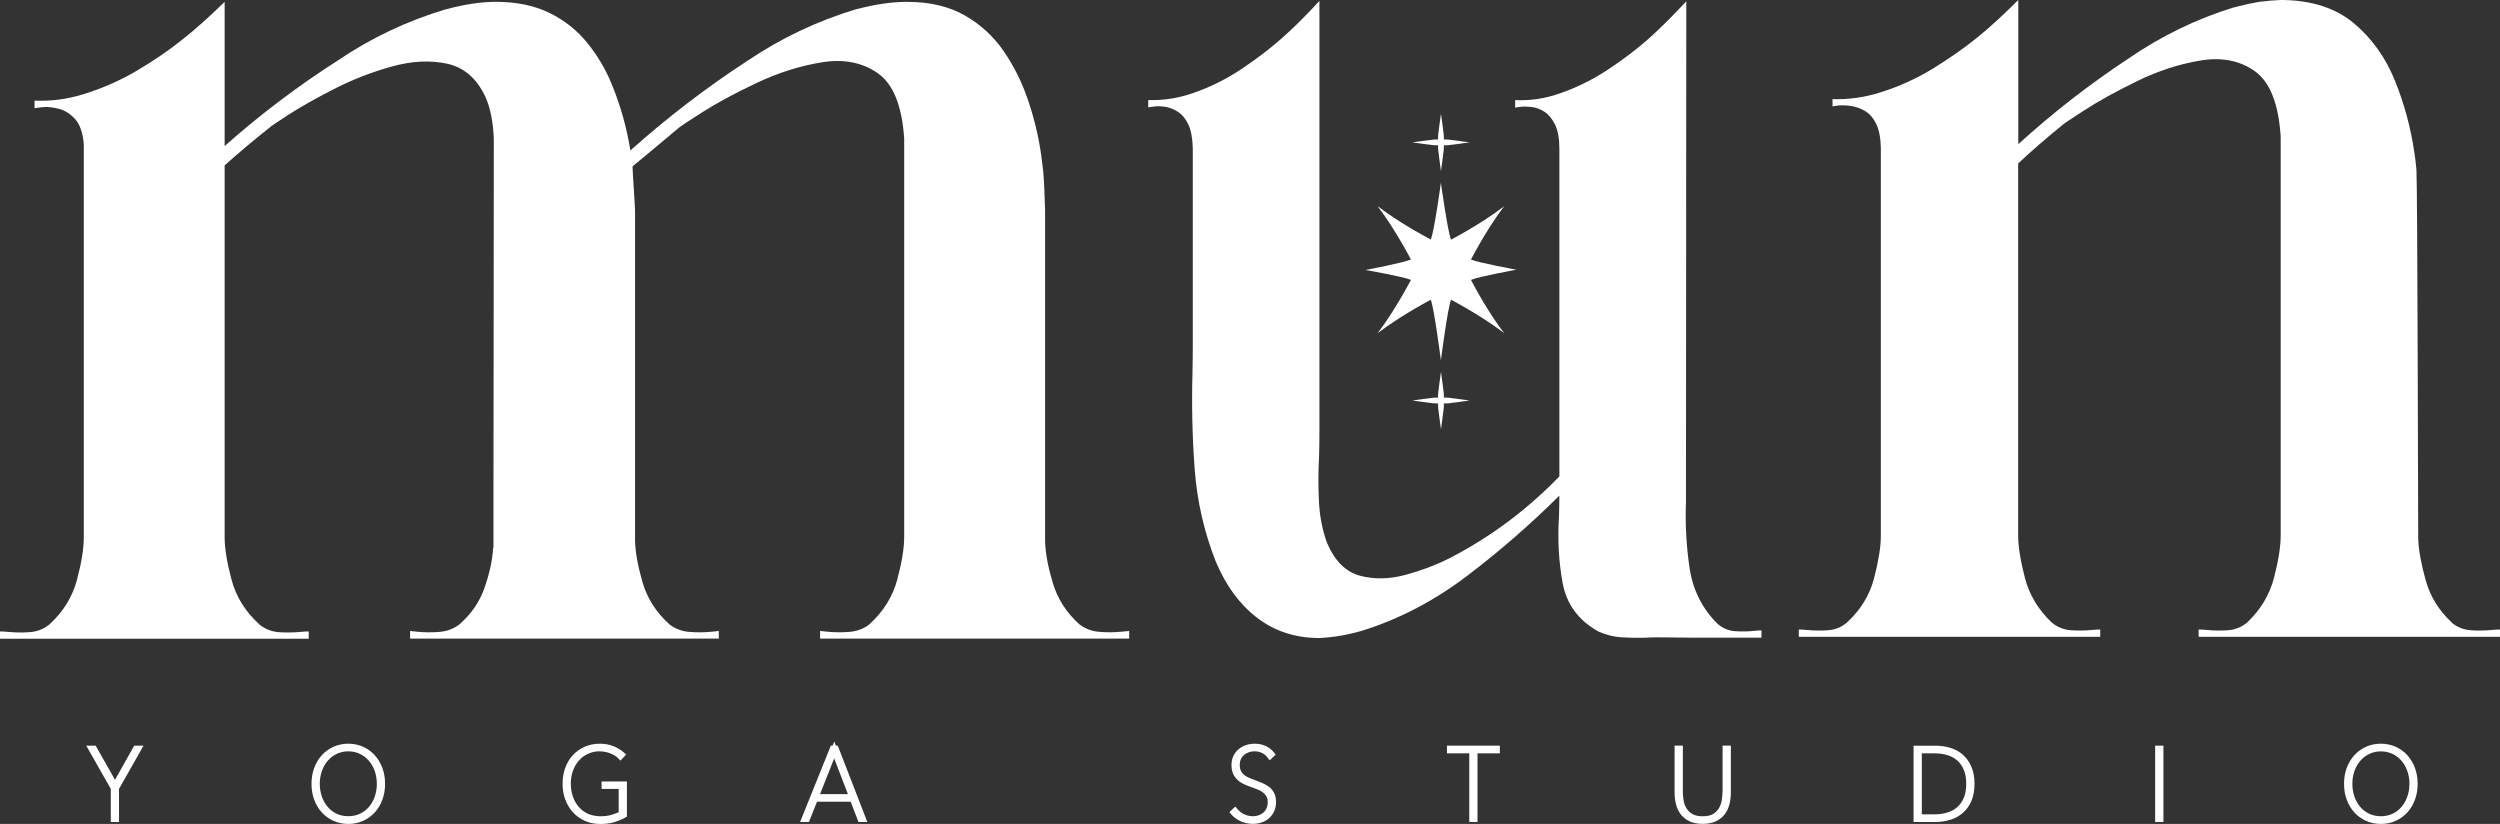 <svg width="355" height="117" viewBox="0 0 355 117" fill="none" xmlns="http://www.w3.org/2000/svg">
<rect x="0" y="0" width="355" height="117" fill="#333333" stroke="none"/>
<g clip-path="url(#clip0_122_291)">
<path d="M16.33 110.731L13.585 105.884H12.248L15.731 112.02V116.72H16.9V112.02L20.384 105.884H19.058L16.33 110.731Z" fill="white"/>
<path d="M53.219 107.243C52.754 106.736 52.202 106.333 51.568 106.042C50.282 105.459 48.631 105.459 47.351 106.042C46.717 106.328 46.159 106.736 45.694 107.243C45.234 107.745 44.874 108.351 44.618 109.039C44.362 109.722 44.234 110.486 44.234 111.302C44.234 112.119 44.362 112.877 44.618 113.565C44.874 114.253 45.234 114.86 45.694 115.361C46.159 115.869 46.717 116.277 47.357 116.563C48.003 116.854 48.712 117 49.456 117C50.201 117 50.91 116.854 51.556 116.563C52.196 116.277 52.754 115.869 53.219 115.361C53.679 114.86 54.039 114.253 54.295 113.565C54.551 112.883 54.679 112.119 54.679 111.302C54.679 110.486 54.551 109.728 54.295 109.039C54.039 108.351 53.673 107.745 53.219 107.243ZM49.456 106.689C50.038 106.689 50.579 106.806 51.067 107.033C51.562 107.267 51.992 107.587 52.353 107.996C52.713 108.41 53.004 108.899 53.202 109.459C53.405 110.025 53.51 110.643 53.51 111.296C53.51 111.95 53.411 112.568 53.208 113.133C53.01 113.693 52.725 114.189 52.37 114.597C52.021 115.005 51.591 115.326 51.096 115.56C50.125 116.014 48.794 116.014 47.822 115.56C47.328 115.326 46.898 115.005 46.549 114.597C46.188 114.183 45.909 113.693 45.711 113.133C45.514 112.568 45.409 111.95 45.409 111.296C45.409 110.643 45.514 110.025 45.717 109.459C45.921 108.899 46.206 108.404 46.566 107.996C46.927 107.587 47.357 107.261 47.851 107.033C48.34 106.806 48.881 106.689 49.462 106.689H49.456Z" fill="white"/>
<path d="M85.432 112.031H87.852V115.326C87.526 115.478 87.177 115.612 86.805 115.717C85.857 115.991 84.467 116.003 83.501 115.56C82.99 115.32 82.548 114.994 82.187 114.586C81.826 114.166 81.541 113.67 81.35 113.11C81.152 112.539 81.053 111.92 81.053 111.273C81.053 110.626 81.152 110.019 81.355 109.459C81.553 108.905 81.838 108.415 82.199 108.001C82.559 107.593 82.99 107.272 83.496 107.039C84.17 106.73 84.95 106.596 85.868 106.759C86.113 106.8 86.357 106.87 86.584 106.952C86.816 107.039 87.037 107.144 87.247 107.261C87.444 107.377 87.619 107.511 87.77 107.663L88.107 108.007L88.916 107.144L88.619 106.882C88.177 106.491 87.665 106.176 87.09 105.949C85.857 105.459 84.24 105.494 83.013 106.042C82.362 106.328 81.797 106.736 81.332 107.243C80.873 107.745 80.512 108.351 80.262 109.045C80.012 109.728 79.884 110.48 79.884 111.273C79.884 112.066 80.006 112.819 80.256 113.501C80.506 114.189 80.867 114.801 81.326 115.32C81.792 115.839 82.367 116.254 83.025 116.551C83.688 116.854 84.432 117.006 85.234 117.006C86.037 117.006 86.723 116.907 87.328 116.714C87.921 116.528 88.421 116.312 88.817 116.079L89.02 115.962V110.964H85.426V112.043L85.432 112.031Z" fill="white"/>
<path d="M118.698 105.884L118.465 105.284L118.227 105.884H117.977L113.615 116.72H114.871L116.017 113.845H120.797L121.902 116.72H123.158L118.965 105.884H118.692H118.698ZM116.447 112.766L118.453 107.692L120.402 112.766H116.447Z" fill="white"/>
<path d="M180.216 111.763C179.931 111.53 179.594 111.331 179.21 111.168C178.861 111.016 178.483 110.871 178.082 110.725C177.802 110.626 177.529 110.515 177.262 110.398C177.029 110.293 176.814 110.159 176.628 110.002C176.453 109.85 176.308 109.663 176.203 109.442C176.098 109.226 176.046 108.952 176.046 108.62C176.046 108.287 176.11 107.996 176.226 107.756C176.348 107.511 176.506 107.319 176.703 107.162C176.907 107.004 177.134 106.882 177.378 106.806C177.994 106.613 178.651 106.654 179.198 106.917C179.518 107.068 179.774 107.278 179.977 107.558L180.286 107.972L181.141 107.162L180.937 106.893C180.623 106.479 180.216 106.158 179.727 105.931C178.849 105.534 177.808 105.505 176.93 105.803C176.535 105.937 176.174 106.135 175.872 106.392C175.563 106.648 175.319 106.975 175.139 107.348C174.964 107.721 174.871 108.153 174.871 108.62C174.871 109.086 174.947 109.506 175.092 109.85C175.244 110.2 175.459 110.503 175.732 110.754C176 110.999 176.314 111.203 176.674 111.366C177.006 111.518 177.372 111.664 177.779 111.804C178.076 111.903 178.372 112.014 178.663 112.136C178.925 112.247 179.163 112.387 179.367 112.55C179.559 112.702 179.722 112.888 179.844 113.11C179.96 113.32 180.018 113.582 180.018 113.903C180.018 114.224 179.96 114.527 179.85 114.772C179.733 115.023 179.588 115.221 179.396 115.385C179.204 115.548 178.977 115.682 178.727 115.769C178.116 115.985 177.384 115.939 176.732 115.653C176.354 115.49 176.017 115.233 175.726 114.895L175.412 114.527L174.575 115.32L174.802 115.595C175.156 116.02 175.604 116.358 176.145 116.609C176.686 116.86 177.285 116.988 177.93 116.988C178.361 116.988 178.774 116.918 179.169 116.784C179.57 116.644 179.925 116.44 180.228 116.166C180.524 115.898 180.763 115.571 180.937 115.186C181.112 114.801 181.199 114.37 181.199 113.892C181.199 113.413 181.112 112.988 180.943 112.644C180.774 112.294 180.53 111.99 180.228 111.745L180.216 111.763Z" fill="white"/>
<path d="M205.468 106.975H208.637V116.72H209.806V106.975H212.976V105.884H205.468V106.975Z" fill="white"/>
<path d="M244.59 112.463C244.59 112.859 244.549 113.273 244.479 113.693C244.409 114.09 244.27 114.469 244.06 114.807C243.857 115.134 243.583 115.396 243.217 115.606C242.868 115.81 242.38 115.909 241.781 115.909C241.182 115.909 240.67 115.804 240.321 115.595C239.954 115.373 239.681 115.11 239.478 114.778C239.274 114.44 239.134 114.067 239.07 113.664C239.001 113.238 238.966 112.836 238.966 112.457V105.879H237.791V112.515C237.791 113.11 237.855 113.676 237.989 114.195C238.123 114.737 238.349 115.221 238.663 115.63C238.983 116.049 239.408 116.388 239.92 116.627C240.437 116.866 241.059 116.988 241.786 116.988C242.513 116.988 243.136 116.866 243.653 116.627C244.165 116.382 244.59 116.049 244.909 115.63C245.223 115.221 245.45 114.737 245.584 114.195C245.712 113.67 245.782 113.104 245.782 112.515V105.879H244.607V112.457L244.59 112.463Z" fill="white"/>
<path d="M278.762 107.197C278.251 106.747 277.646 106.409 276.965 106.199C276.297 105.989 275.57 105.89 274.808 105.89H271.725V116.726H274.808C275.57 116.726 276.297 116.615 276.965 116.405C277.652 116.189 278.251 115.851 278.762 115.402C279.268 114.953 279.67 114.381 279.955 113.699C280.234 113.028 280.379 112.224 280.379 111.308C280.379 110.392 280.24 109.588 279.955 108.917C279.67 108.229 279.268 107.657 278.757 107.202L278.762 107.197ZM272.894 106.975H274.732C275.366 106.975 275.971 107.057 276.523 107.226C277.058 107.383 277.529 107.64 277.919 107.978C278.309 108.316 278.623 108.765 278.855 109.308C279.088 109.856 279.204 110.532 279.204 111.308C279.204 112.084 279.088 112.754 278.855 113.297C278.623 113.833 278.309 114.276 277.919 114.621C277.529 114.959 277.058 115.215 276.523 115.379C275.971 115.548 275.366 115.635 274.738 115.635H272.9V106.981L272.894 106.975Z" fill="white"/>
<path d="M307.207 105.884H306.032V116.72H307.207V105.884Z" fill="white"/>
<path d="M342.921 109.039C342.665 108.351 342.299 107.745 341.845 107.243C341.386 106.736 340.827 106.333 340.193 106.042C338.908 105.459 337.256 105.459 335.971 106.042C335.337 106.328 334.779 106.736 334.314 107.243C333.854 107.745 333.494 108.351 333.238 109.039C332.982 109.722 332.854 110.48 332.854 111.302C332.854 112.125 332.982 112.883 333.238 113.565C333.494 114.253 333.86 114.86 334.314 115.361C334.779 115.869 335.337 116.277 335.977 116.563C336.623 116.854 337.332 117 338.076 117C338.821 117 339.53 116.854 340.182 116.563C340.821 116.277 341.38 115.869 341.845 115.361C342.304 114.86 342.665 114.253 342.921 113.565C343.177 112.883 343.305 112.119 343.305 111.302C343.305 110.486 343.177 109.728 342.921 109.039ZM342.136 111.302C342.136 111.955 342.037 112.574 341.833 113.139C341.636 113.699 341.351 114.195 340.996 114.603C340.641 115.011 340.217 115.332 339.722 115.565C338.745 116.02 337.419 116.02 336.448 115.565C335.954 115.332 335.523 115.011 335.174 114.603C334.814 114.189 334.535 113.699 334.337 113.139C334.139 112.574 334.035 111.955 334.035 111.302C334.035 110.649 334.139 110.031 334.343 109.465C334.546 108.905 334.831 108.41 335.192 108.001C335.552 107.593 335.983 107.267 336.477 107.039C336.966 106.812 337.507 106.695 338.088 106.695C338.67 106.695 339.211 106.812 339.699 107.039C340.193 107.272 340.624 107.593 340.984 108.001C341.345 108.41 341.636 108.905 341.833 109.465C342.037 110.031 342.142 110.649 342.142 111.302H342.136Z" fill="white"/>
<path d="M153.301 88.668C154.115 89.287 155.052 89.642 156.11 89.724C157.163 89.812 158.221 89.8 159.274 89.701C159.646 89.666 160.006 89.631 160.344 89.596V90.68H116.453V89.596C116.79 89.631 117.133 89.666 117.471 89.701C118.558 89.806 119.622 89.812 120.658 89.724C121.693 89.637 122.623 89.287 123.438 88.668C125.444 86.849 126.77 84.715 127.421 82.271C128.067 79.827 128.393 77.833 128.393 76.287V19.654C128.084 15.011 126.834 11.926 124.641 10.393C122.449 8.865 119.803 8.345 116.709 8.847C113.615 9.349 110.533 10.317 107.474 11.763C104.415 13.209 101.844 14.591 99.768 15.915C97.692 17.239 96.604 17.951 96.499 18.056C95.918 18.54 95.266 19.088 94.534 19.706C93.801 20.324 93.068 20.937 92.341 21.537C91.608 22.138 90.765 22.838 89.817 23.625C89.817 23.73 89.835 24.092 89.87 24.71C89.904 25.328 89.945 26.034 89.998 26.827C90.05 27.62 90.091 28.314 90.125 28.915C90.16 29.515 90.178 29.836 90.178 29.871V76.76C90.213 78.375 90.562 80.335 91.225 82.638C91.888 84.942 93.173 86.954 95.075 88.674C95.889 89.293 96.825 89.648 97.883 89.73C98.936 89.817 99.995 89.806 101.047 89.707C101.385 89.672 101.728 89.637 102.071 89.602V90.686H58.232V89.602C58.57 89.637 58.913 89.672 59.25 89.707C60.303 89.812 61.361 89.817 62.414 89.73C63.466 89.642 64.403 89.293 65.223 88.674C66.921 87.199 68.125 85.444 68.823 83.414C69.52 81.385 69.922 79.547 70.021 77.897V77.844C70.055 77.775 70.073 77.71 70.073 77.64V68.77C70.073 63.166 70.079 56.686 70.096 49.326C70.114 41.967 70.12 32.548 70.12 21.059V19.665C70.015 17.222 69.608 15.227 68.898 13.682C67.671 11.104 65.862 9.553 63.461 9.039C61.059 8.526 58.442 8.66 55.604 9.454C52.76 10.247 50.032 11.308 47.415 12.649C44.792 13.991 42.635 15.21 40.931 16.312C39.227 17.414 38.343 18.015 38.279 18.12C36.104 19.84 33.975 21.625 31.899 23.485V76.305C31.899 77.85 32.219 79.845 32.87 82.288C33.516 84.732 34.842 86.861 36.848 88.686C37.662 89.339 38.593 89.701 39.628 89.771C40.663 89.841 41.727 89.823 42.815 89.718C43.152 89.683 43.495 89.666 43.839 89.666V90.698H0V89.666C0.337 89.666 0.68 89.683 1.024 89.718C2.076 89.823 3.135 89.841 4.187 89.771C5.24 89.701 6.176 89.339 6.996 88.686C8.968 86.896 10.276 84.784 10.928 82.341C11.573 79.897 11.899 77.903 11.899 76.357V20.476C11.765 18.86 11.352 17.671 10.672 16.918C9.991 16.16 9.218 15.67 8.351 15.449C7.485 15.227 6.717 15.146 6.054 15.216C5.391 15.286 5.007 15.338 4.908 15.373V14.288C7.258 14.393 9.584 14.084 11.899 13.361C14.586 12.533 17.127 11.407 19.529 9.984C21.925 8.555 24.048 7.103 25.88 5.628C27.752 4.152 29.759 2.362 31.899 0.262V20.738C36.935 16.271 42.274 12.229 47.921 8.62C52.684 5.389 57.837 2.945 63.385 1.295H63.49C63.525 1.295 63.577 1.277 63.641 1.242C65.99 0.624 68.148 0.297 70.12 0.262H70.428C73.353 0.262 75.889 0.787 78.029 1.837C80.175 2.887 81.978 4.321 83.437 6.147C84.833 7.867 85.973 9.792 86.857 11.926C88.113 14.988 89.003 18.131 89.509 21.368C94.749 16.691 100.291 12.445 106.148 8.625C110.946 5.395 116.098 2.951 121.611 1.301H121.664C121.734 1.266 121.798 1.248 121.867 1.248C124.246 0.63 126.427 0.303 128.398 0.268H128.858C132.056 0.268 134.778 0.916 137.023 2.204C139.268 3.493 141.111 5.196 142.559 7.313C144.008 9.43 145.153 11.751 146.002 14.277C146.851 16.802 147.468 19.356 147.84 21.934C147.945 22.762 148.044 23.584 148.148 24.412V24.465C148.253 25.637 148.334 27.439 148.404 29.883V76.824C148.439 78.439 148.794 80.399 149.474 82.703C150.155 85.006 151.428 87.001 153.301 88.686V88.668Z" fill="white"/>
<path d="M243.845 88.54C244.578 89.193 245.41 89.555 246.346 89.625C247.276 89.695 248.236 89.677 249.213 89.573C249.515 89.537 249.824 89.52 250.132 89.52V90.552H240.774C238.175 90.517 236.355 90.5 235.319 90.5C234.767 90.5 234.22 90.517 233.668 90.552C232.534 90.587 231.405 90.57 230.277 90.5C229.143 90.43 228.044 90.156 226.974 89.672C224.13 88.091 222.432 85.776 221.885 82.732C221.333 79.687 221.164 76.532 221.379 73.266C221.408 72.269 221.426 71.307 221.426 70.38C217.39 74.404 213.034 78.194 208.358 81.752C203.682 85.309 198.698 87.916 193.406 89.567C191.417 90.15 189.399 90.494 187.352 90.599C183.961 90.599 181.013 89.642 178.524 87.735C176.029 85.828 174.069 83.151 172.632 79.716C170.981 75.523 169.986 71.173 169.649 66.665C169.311 62.162 169.207 57.637 169.329 53.1C169.358 51.723 169.375 50.364 169.375 49.023V21.117C169.346 19.642 169.131 18.487 168.736 17.659C168.34 16.831 167.834 16.23 167.224 15.851C166.613 15.472 166.002 15.239 165.392 15.157C164.781 15.07 164.263 15.064 163.833 15.134C163.403 15.204 163.147 15.239 163.054 15.239V14.207C165.194 14.277 167.305 13.95 169.381 13.227C171.795 12.399 174.075 11.273 176.215 9.85C178.355 8.421 180.268 6.969 181.949 5.494C183.63 4.018 185.433 2.228 187.358 0.128V61.457C187.358 62.524 187.34 63.62 187.311 64.758C187.189 66.892 187.183 69.032 187.288 71.179C187.392 73.331 187.782 75.313 188.457 77.139C189.556 79.681 191.114 81.221 193.132 81.758C195.151 82.288 197.296 82.248 199.576 81.629C201.856 81.011 203.909 80.236 205.747 79.308C211.527 76.352 216.756 72.468 221.432 67.65V21.123C221.432 19.677 221.222 18.534 220.815 17.694C220.402 16.854 219.896 16.242 219.303 15.863C218.704 15.484 218.105 15.262 217.488 15.192C216.878 15.122 216.349 15.116 215.907 15.169C215.465 15.221 215.209 15.262 215.151 15.297V14.212C217.262 14.317 219.355 14.008 221.432 13.285C223.845 12.457 226.131 11.331 228.288 9.908C230.446 8.48 232.365 7.027 234.046 5.552C235.697 4.077 237.5 2.286 239.454 0.187L239.408 69.359V71.214C239.286 74.38 239.454 77.518 239.914 80.626C240.373 83.741 241.687 86.377 243.857 88.546L243.845 88.54Z" fill="white"/>
<path d="M348.132 88.412C348.928 89.065 349.841 89.427 350.871 89.497C351.9 89.567 352.93 89.549 353.959 89.444C354.325 89.409 354.674 89.392 355.006 89.392V90.424H312.202V89.392C312.534 89.392 312.883 89.409 313.249 89.444C314.279 89.549 315.308 89.567 316.337 89.497C317.367 89.427 318.28 89.065 319.077 88.412C321.002 86.592 322.281 84.464 322.909 82.043C323.537 79.617 323.857 77.617 323.857 76.037V19.397C323.56 14.755 322.345 11.67 320.222 10.136C318.1 8.608 315.517 8.089 312.482 8.59C309.446 9.092 306.433 10.072 303.45 11.53C300.461 12.993 297.96 14.376 295.936 15.682C293.912 16.988 292.848 17.712 292.749 17.846C290.626 19.566 288.568 21.351 286.579 23.211V76.031C286.579 77.576 286.893 79.571 287.527 82.014C288.155 84.458 289.434 86.587 291.359 88.412C292.156 89.065 293.069 89.427 294.098 89.497C295.128 89.567 296.157 89.549 297.186 89.444C297.553 89.409 297.902 89.392 298.233 89.392V90.424H255.43V89.392C255.761 89.392 256.093 89.409 256.424 89.444C257.489 89.549 258.53 89.567 259.559 89.497C260.588 89.427 261.484 89.065 262.246 88.412C264.206 86.621 265.497 84.51 266.131 82.067C266.759 79.623 267.079 77.629 267.079 76.083V20.942C267.044 19.496 266.811 18.353 266.381 17.513C265.95 16.674 265.404 16.067 264.741 15.705C264.078 15.344 263.415 15.122 262.752 15.035C262.089 14.947 261.525 14.93 261.06 14.982C260.594 15.035 260.315 15.075 260.216 15.111V14.078C262.537 14.148 264.828 13.822 267.085 13.098C269.707 12.27 272.179 11.145 274.5 9.722C276.82 8.293 278.896 6.841 280.722 5.365C282.548 3.89 284.502 2.099 286.596 0V20.476C291.505 16.009 296.698 11.967 302.176 8.357C306.858 5.126 311.883 2.683 317.256 1.032H317.355C317.419 1.032 317.471 1.015 317.506 0.98C318.67 0.671 319.78 0.432 320.839 0.257C321.903 0.122 322.915 0.035 323.875 0H324.223C328.37 0.07 331.72 1.178 334.279 3.324C336.832 5.476 338.774 8.2 340.1 11.501C341.426 14.801 342.339 18.19 342.839 21.66C342.973 22.517 343.072 23.345 343.136 24.138V24.191C343.171 24.739 343.2 27.637 343.235 32.88C343.27 38.123 343.293 44.107 343.311 50.831C343.328 57.555 343.351 66.122 343.386 76.544C343.45 78.159 343.811 80.119 344.456 82.422C345.102 84.726 346.34 86.721 348.167 88.406L348.132 88.412Z" fill="white"/>
<path d="M208.684 20.219C203.409 19.549 203.95 19.006 204.618 24.296C205.287 19.006 205.828 19.549 200.553 20.219C205.828 20.89 205.287 21.432 204.618 16.143C203.95 21.432 203.409 20.89 208.684 20.219Z" fill="white"/>
<path d="M208.876 39.745C210.643 43.092 212.272 45.582 213.598 47.314C211.871 45.99 209.387 44.358 206.049 42.561C205.584 43.623 204.607 51.146 204.607 51.146C204.607 51.146 203.63 43.623 203.165 42.561C199.809 44.375 197.343 46.008 195.616 47.314C196.942 45.582 198.564 43.092 200.356 39.745C199.297 39.278 193.906 38.339 193.906 38.339C193.906 38.339 199.297 37.319 200.356 36.846C198.564 33.499 196.936 31.008 195.616 29.276C197.343 30.583 199.809 32.215 203.165 34.012C203.653 32.974 204.607 25.952 204.607 25.952C204.607 25.952 205.584 32.974 206.049 34.035C209.387 32.239 211.871 30.606 213.598 29.282C212.278 31.014 210.649 33.504 208.876 36.852C209.934 37.319 215.331 38.298 215.331 38.298C215.331 38.298 209.934 39.278 208.876 39.75V39.745Z" fill="white"/>
<path d="M208.684 56.873C203.409 56.202 203.95 55.66 204.618 60.949C205.287 55.66 205.828 56.202 200.553 56.873C205.828 57.544 205.287 58.086 204.618 52.796C203.95 58.086 203.409 57.544 208.684 56.873Z" fill="white"/>
</g>
<defs>
<clipPath id="clip0_122_291">
<rect width="355" height="117" fill="white"/>
</clipPath>
</defs>
</svg>
